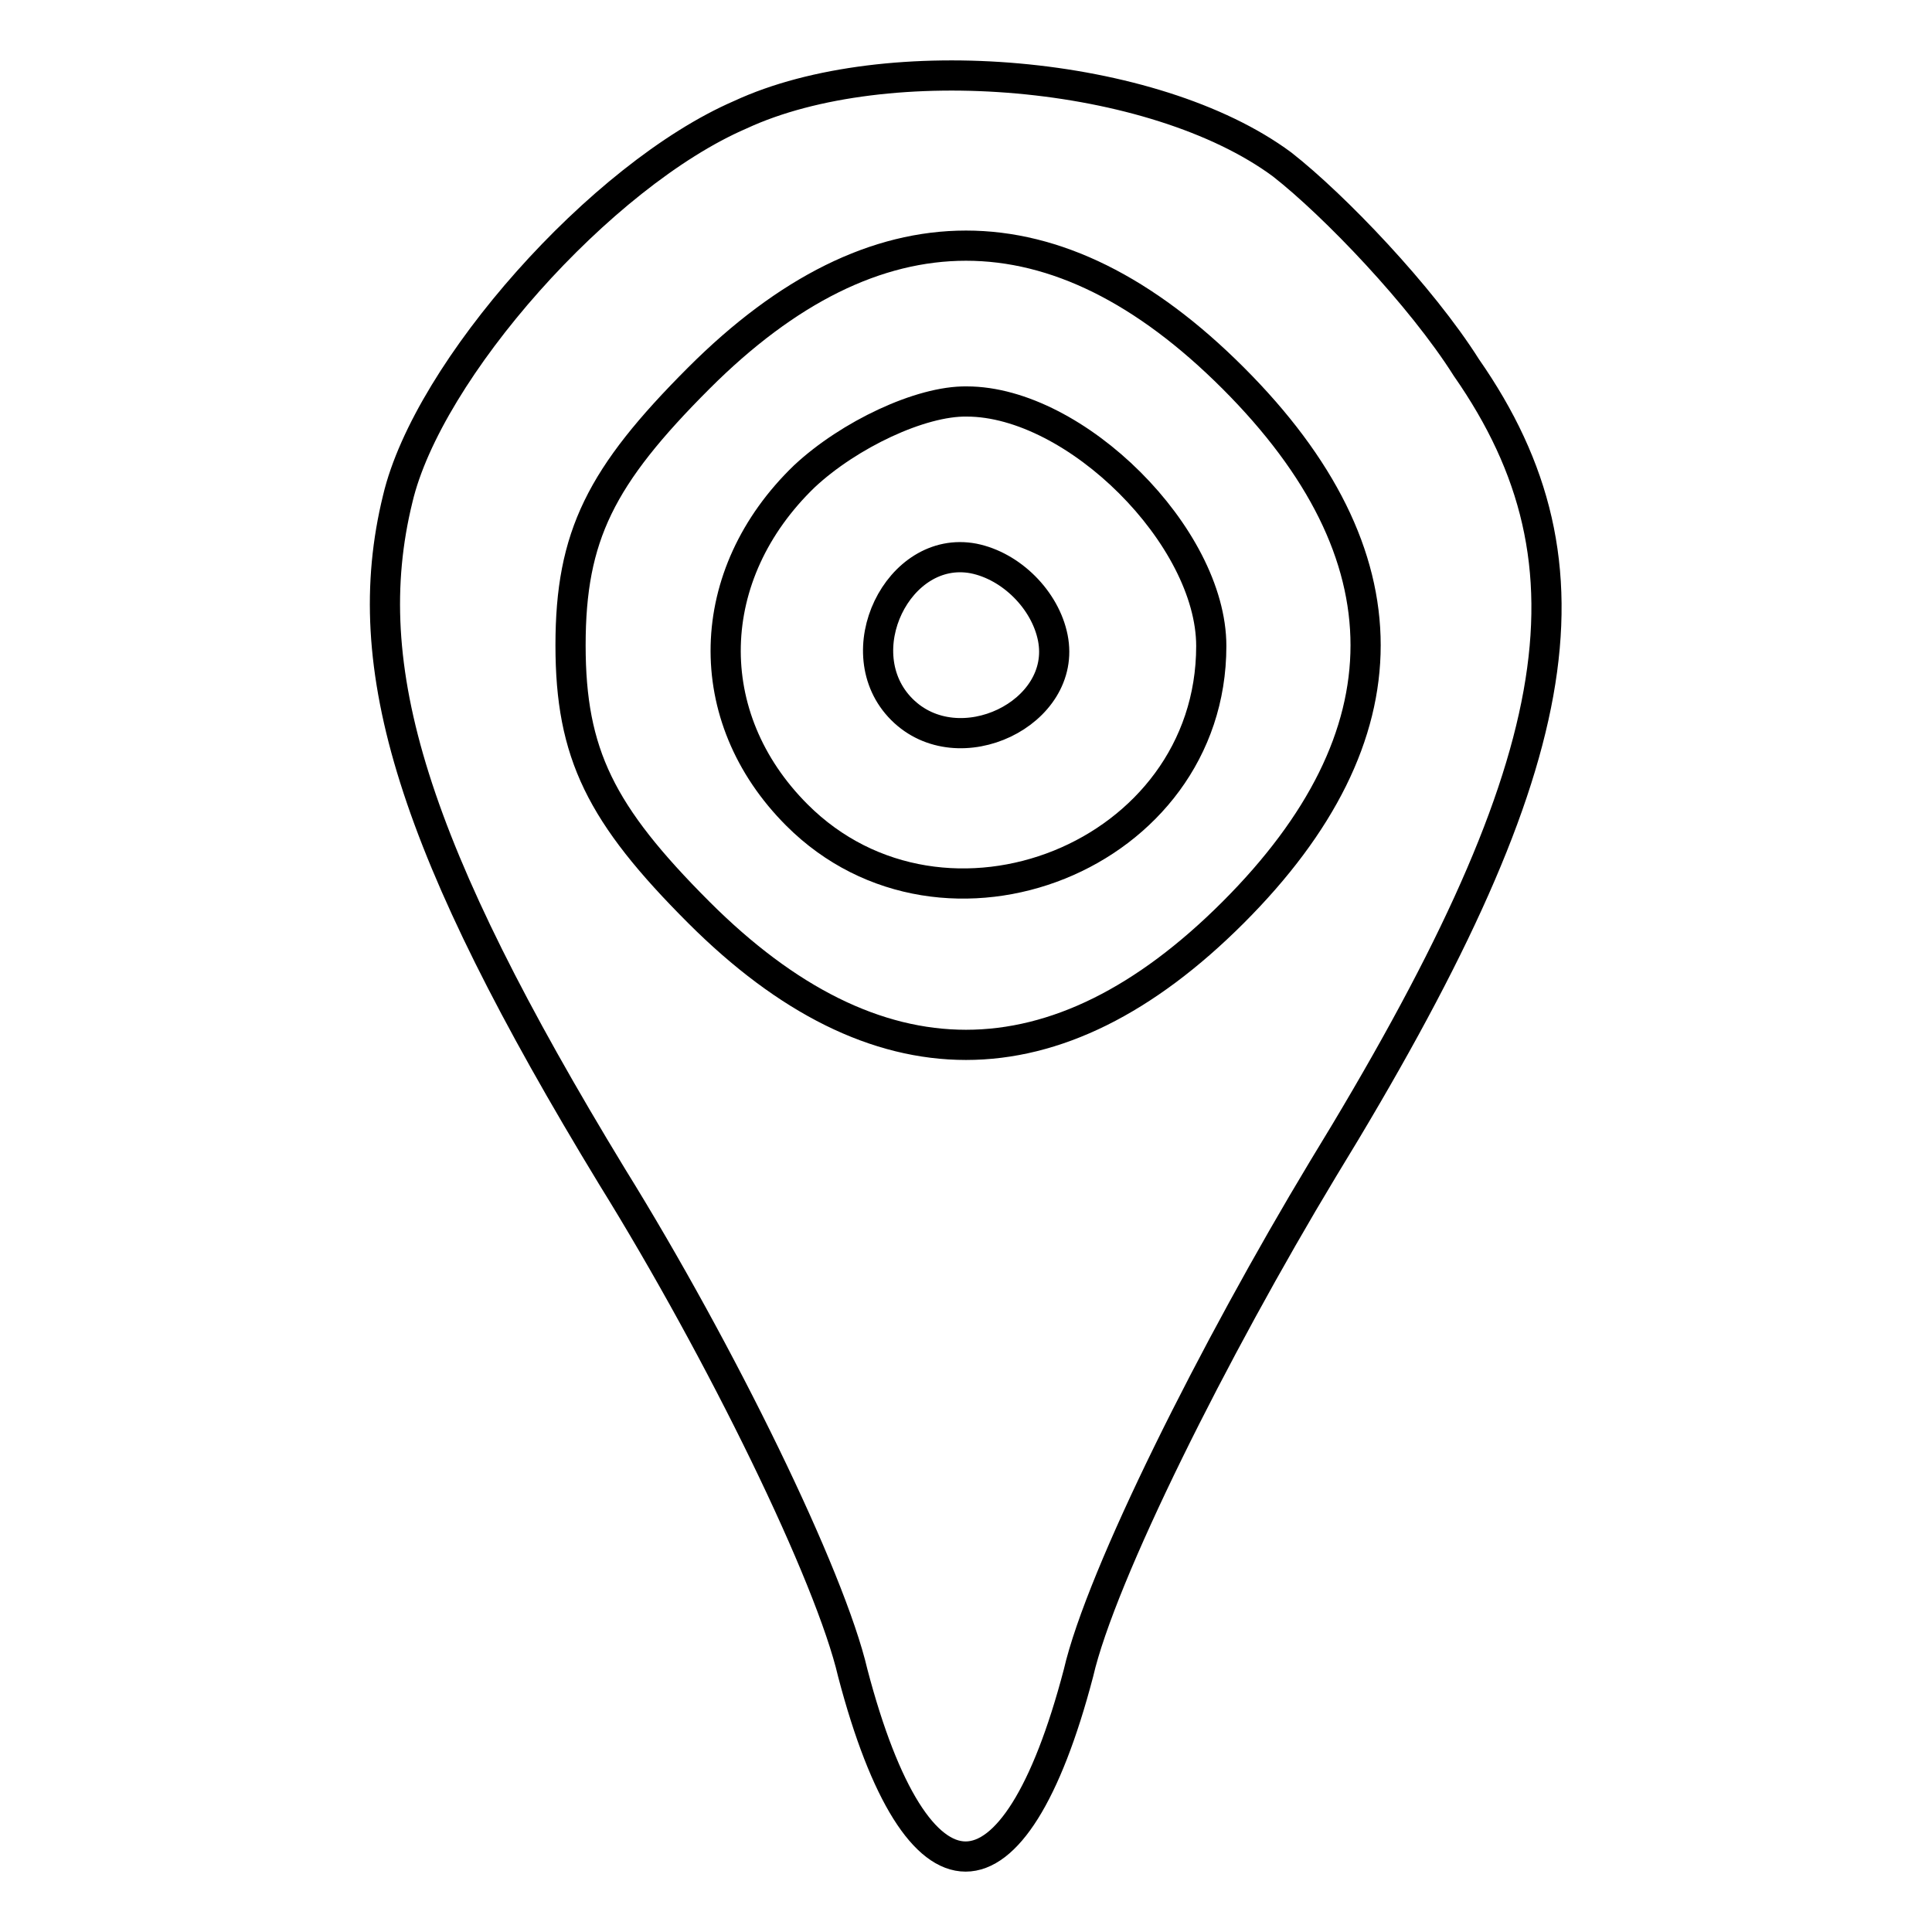 <?xml version="1.0" encoding="utf-8"?>
<!-- Svg Vector Icons : http://www.onlinewebfonts.com/icon -->
<!DOCTYPE svg PUBLIC "-//W3C//DTD SVG 1.1//EN" "http://www.w3.org/Graphics/SVG/1.1/DTD/svg11.dtd">
<svg version="1.1" xmlns="http://www.w3.org/2000/svg" xmlns:xlink="http://www.w3.org/1999/xlink" x="0px" y="0px" viewBox="0 0 256 256" enable-background="new 0 0 256 256" xml:space="preserve">
<g><g><g><path stroke-width="4" fill-opacity="0" stroke="#000000"  d="M98.1,15.2c-18.5,8-41.4,33.9-45.4,50.9c-5.5,22.4,2,46.4,28.4,89.8c14.5,23.4,28.9,52.9,31.9,65.8c8.5,32.4,21.4,32.4,29.9,0c3-13,18-42.9,32.4-66.8c32.4-52.9,37.4-79.8,19-106.2c-6-9.5-17.5-21.5-24.4-26.9C152.9,9.2,117.5,6.2,98.1,15.2z M163.4,50.1c23.4,23.4,23.4,47.4,0,70.8c-23.4,23.4-47.4,23.4-70.8,0c-13-13-17-21-17-35.4c0-14.5,4-22.4,17-35.4C116,26.7,140,26.7,163.4,50.1z"/><path stroke-width="4" fill-opacity="0" stroke="#000000"  d="M106.6,63.1c-13.5,13-14,31.9-1,44.9c19.5,19.5,54.9,5.5,54.9-22.4c0-14.5-18-32.4-32.4-32.4C122,53.1,112.5,57.6,106.6,63.1z M139.5,84.5c2,10-12.5,17-20,9.5S119,72.1,129,74C134,75,138.5,79.5,139.5,84.5z"/></g></g></g>
</svg>